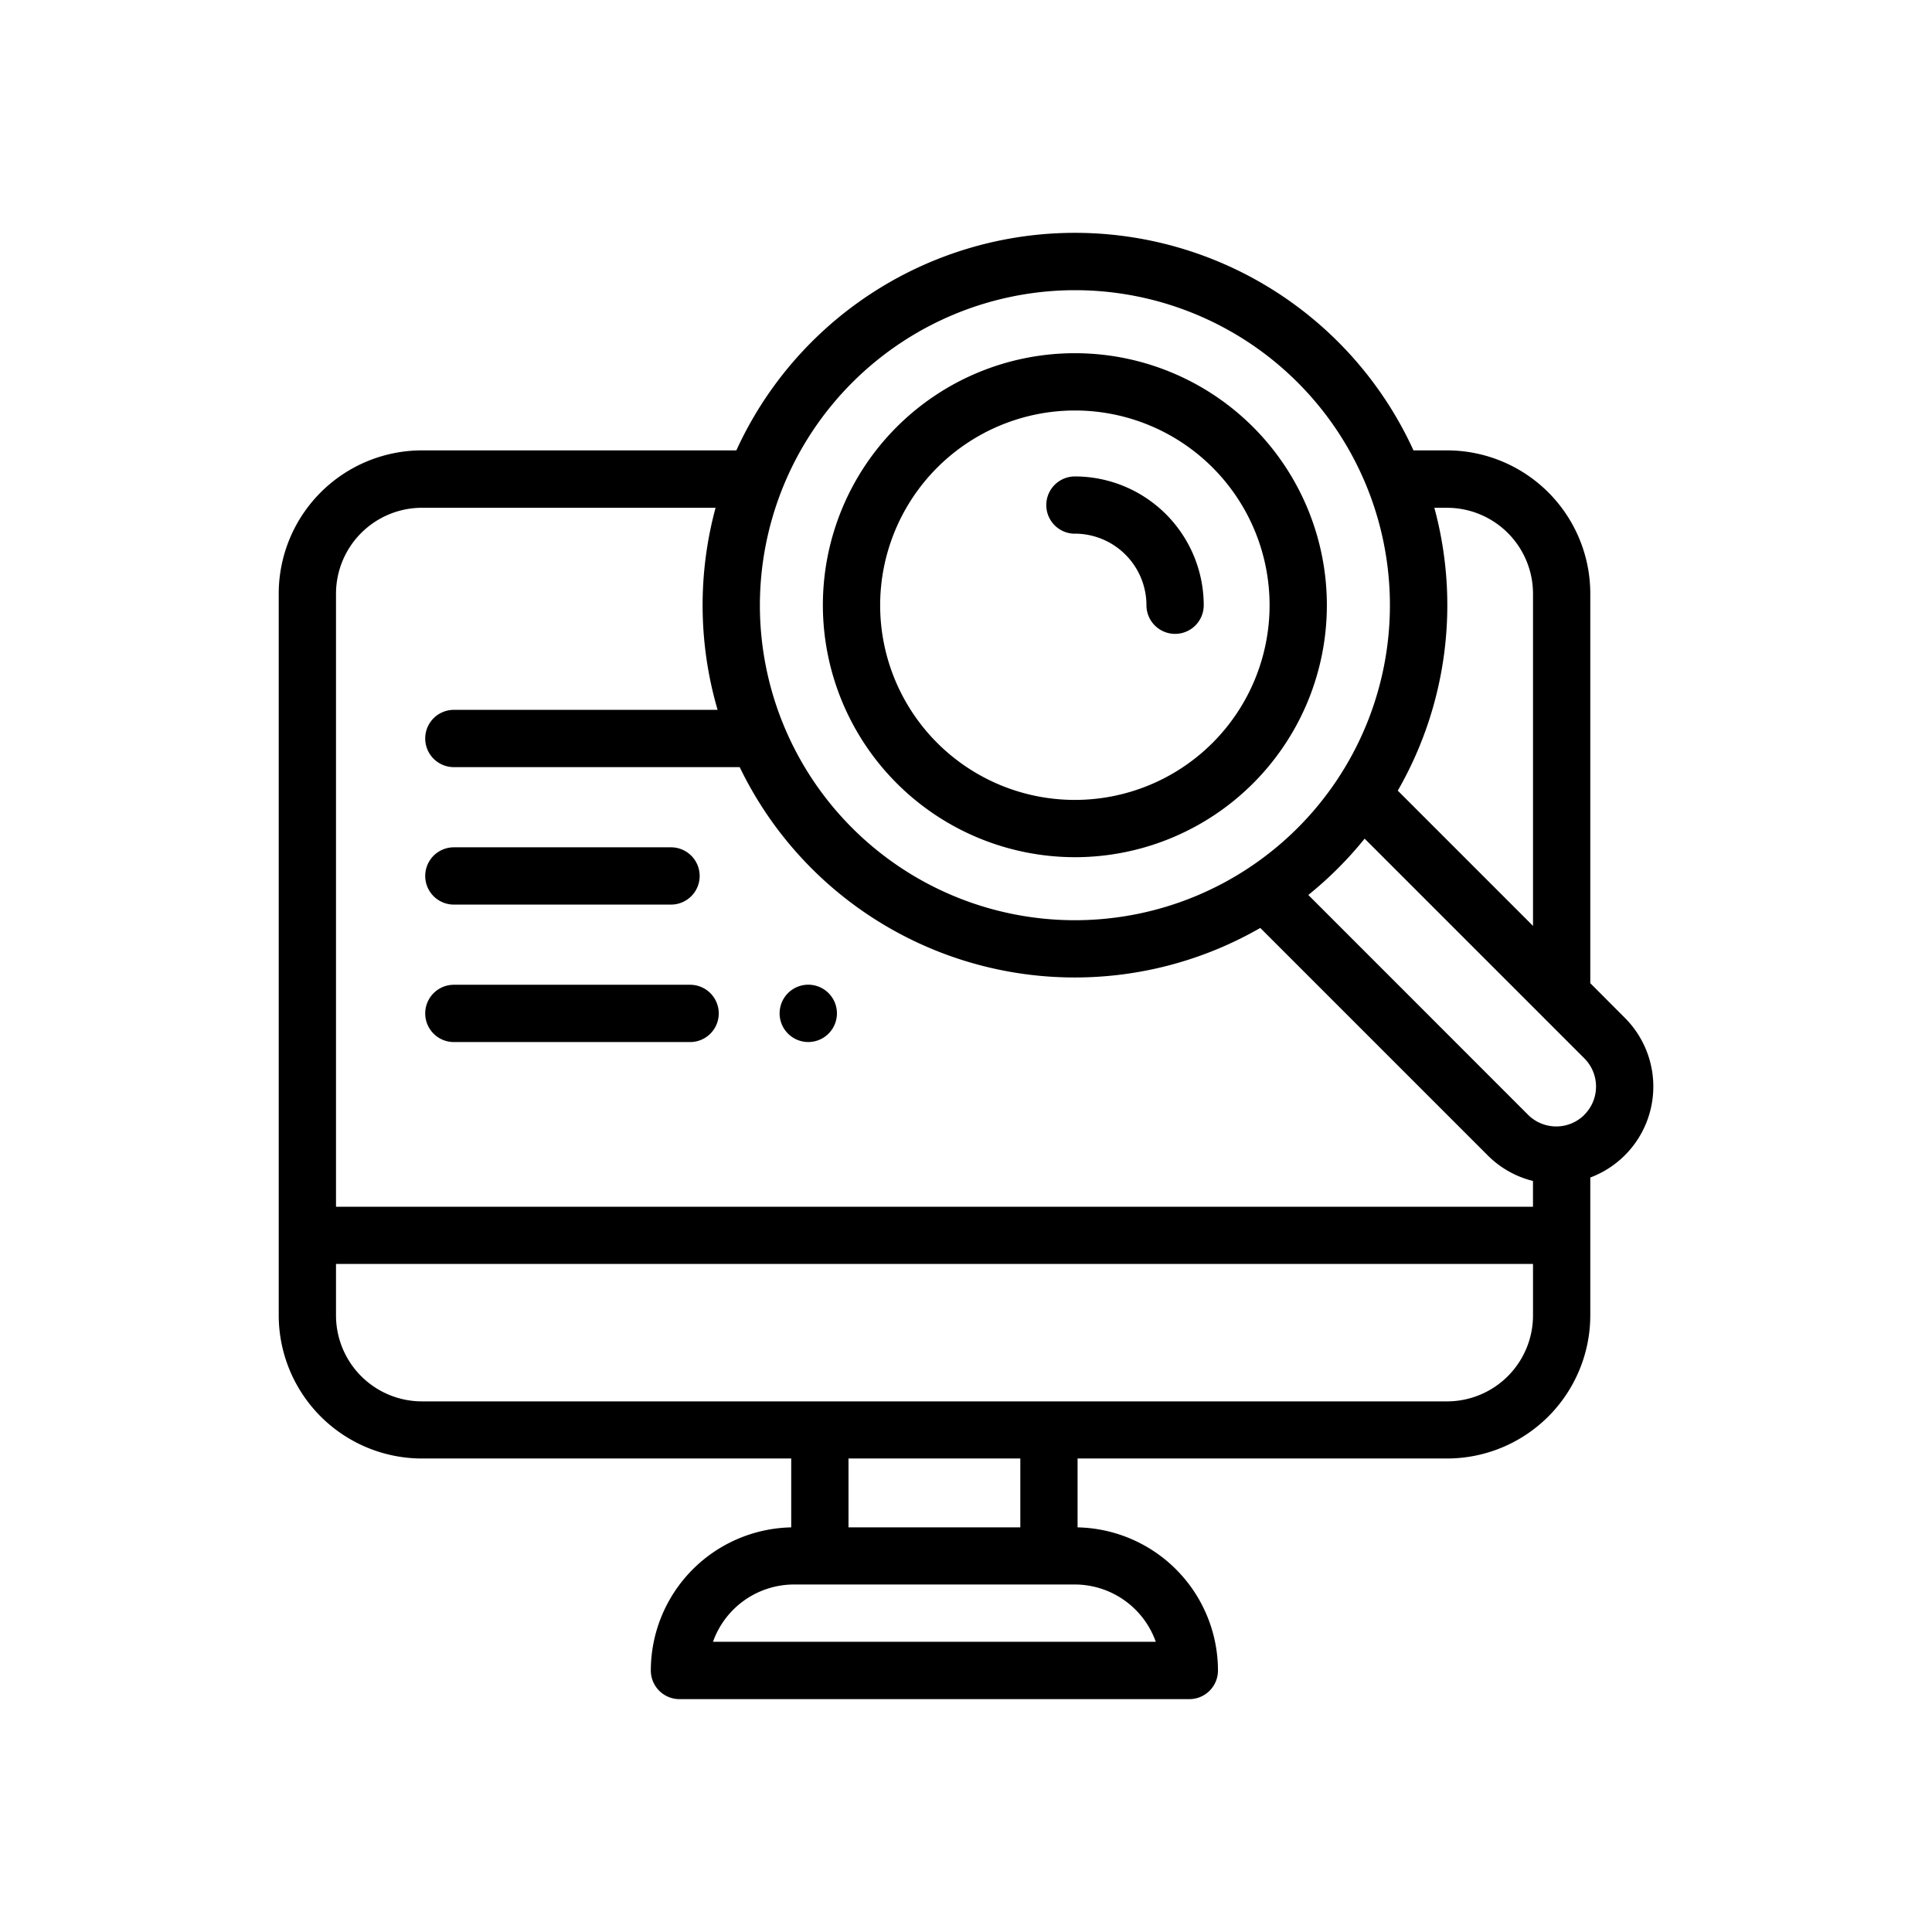 <svg xmlns="http://www.w3.org/2000/svg" width="60" height="60" viewBox="0 0 60 60"><g id="Group_6222" data-name="Group 6222" transform="translate(-370 -2101)"><rect id="Rectangle_3457" data-name="Rectangle 3457" width="60" height="60" transform="translate(370 2101)" fill="#fff" opacity="0"></rect><g id="monitor" transform="translate(378.656 2108.234)"><path id="Path_4467" data-name="Path 4467" d="M52.049,216.33h6.744a.889.889,0,1,0,0-1.779H52.049a.889.889,0,1,0,0,1.779Zm0,0" transform="translate(-46.61 -195.471)"></path><path id="Path_4468" data-name="Path 4468" d="M52.049,264.334h7.337a.889.889,0,0,0,0-1.779H52.049a.889.889,0,0,0,0,1.779Zm0,0" transform="translate(-46.61 -239.206)"></path><path id="Path_4469" data-name="Path 4469" d="M175.807,264.33a.89.89,0,1,0-.629-.261A.892.892,0,0,0,175.807,264.33Zm0,0" transform="translate(-159.362 -239.203)"></path><path id="Path_4470" data-name="Path 4470" d="M197.857,57.652a7.826,7.826,0,1,0-7.826-7.826A7.835,7.835,0,0,0,197.857,57.652Zm0-13.873a6.047,6.047,0,1,1-6.047,6.047A6.054,6.054,0,0,1,197.857,43.779Zm0,0" transform="translate(-173.132 -38.265)"></path><path id="Path_4471" data-name="Path 4471" d="M41.807,24.378,40.732,23.3V11.2a4.452,4.452,0,0,0-4.447-4.447H35.241a11.56,11.56,0,0,0-21.029,0H4.447A4.452,4.452,0,0,0,0,11.2V33.614a4.452,4.452,0,0,0,4.447,4.447H15.916V40.2a4.451,4.451,0,0,0-4.36,4.445.889.889,0,0,0,.889.889H28.28a.889.889,0,0,0,.889-.889,4.451,4.451,0,0,0-4.36-4.445V38.061H36.285a4.452,4.452,0,0,0,4.447-4.447V29.335a3.017,3.017,0,0,0,1.075-4.957ZM36.285,8.536A2.671,2.671,0,0,1,38.953,11.2v10.32l-4.2-4.2a11.551,11.551,0,0,0,1.136-8.784ZM24.726,1.778a9.783,9.783,0,1,1-9.783,9.783,9.794,9.794,0,0,1,9.783-9.783ZM4.447,8.536h9.12a11.569,11.569,0,0,0,.063,6.275H5.439a.889.889,0,1,0,0,1.779h8.877a11.555,11.555,0,0,0,16.167,4.994l7.058,7.058a3,3,0,0,0,1.411.8v.8H1.779V11.2A2.671,2.671,0,0,1,4.447,8.536ZM27.238,43.753H13.487A2.672,2.672,0,0,1,16,41.974h8.719A2.673,2.673,0,0,1,27.238,43.753ZM23.031,40.2H17.695V38.061h5.336Zm13.254-3.913H4.447a2.671,2.671,0,0,1-2.668-2.668v-1.6H38.953v1.6a2.671,2.671,0,0,1-2.668,2.668Zm4.264-8.9a1.238,1.238,0,0,1-1.749,0L31.975,20.56a11.629,11.629,0,0,0,1.749-1.749l6.825,6.825A1.238,1.238,0,0,1,40.549,27.384Zm0,0"></path><path id="Path_4472" data-name="Path 4472" d="M268.924,86.787a2.226,2.226,0,0,1,2.223,2.223.889.889,0,1,0,1.779,0,4.006,4.006,0,0,0-4-4,.889.889,0,1,0,0,1.779Zm0,0" transform="translate(-244.199 -77.448)"></path></g></g></svg>